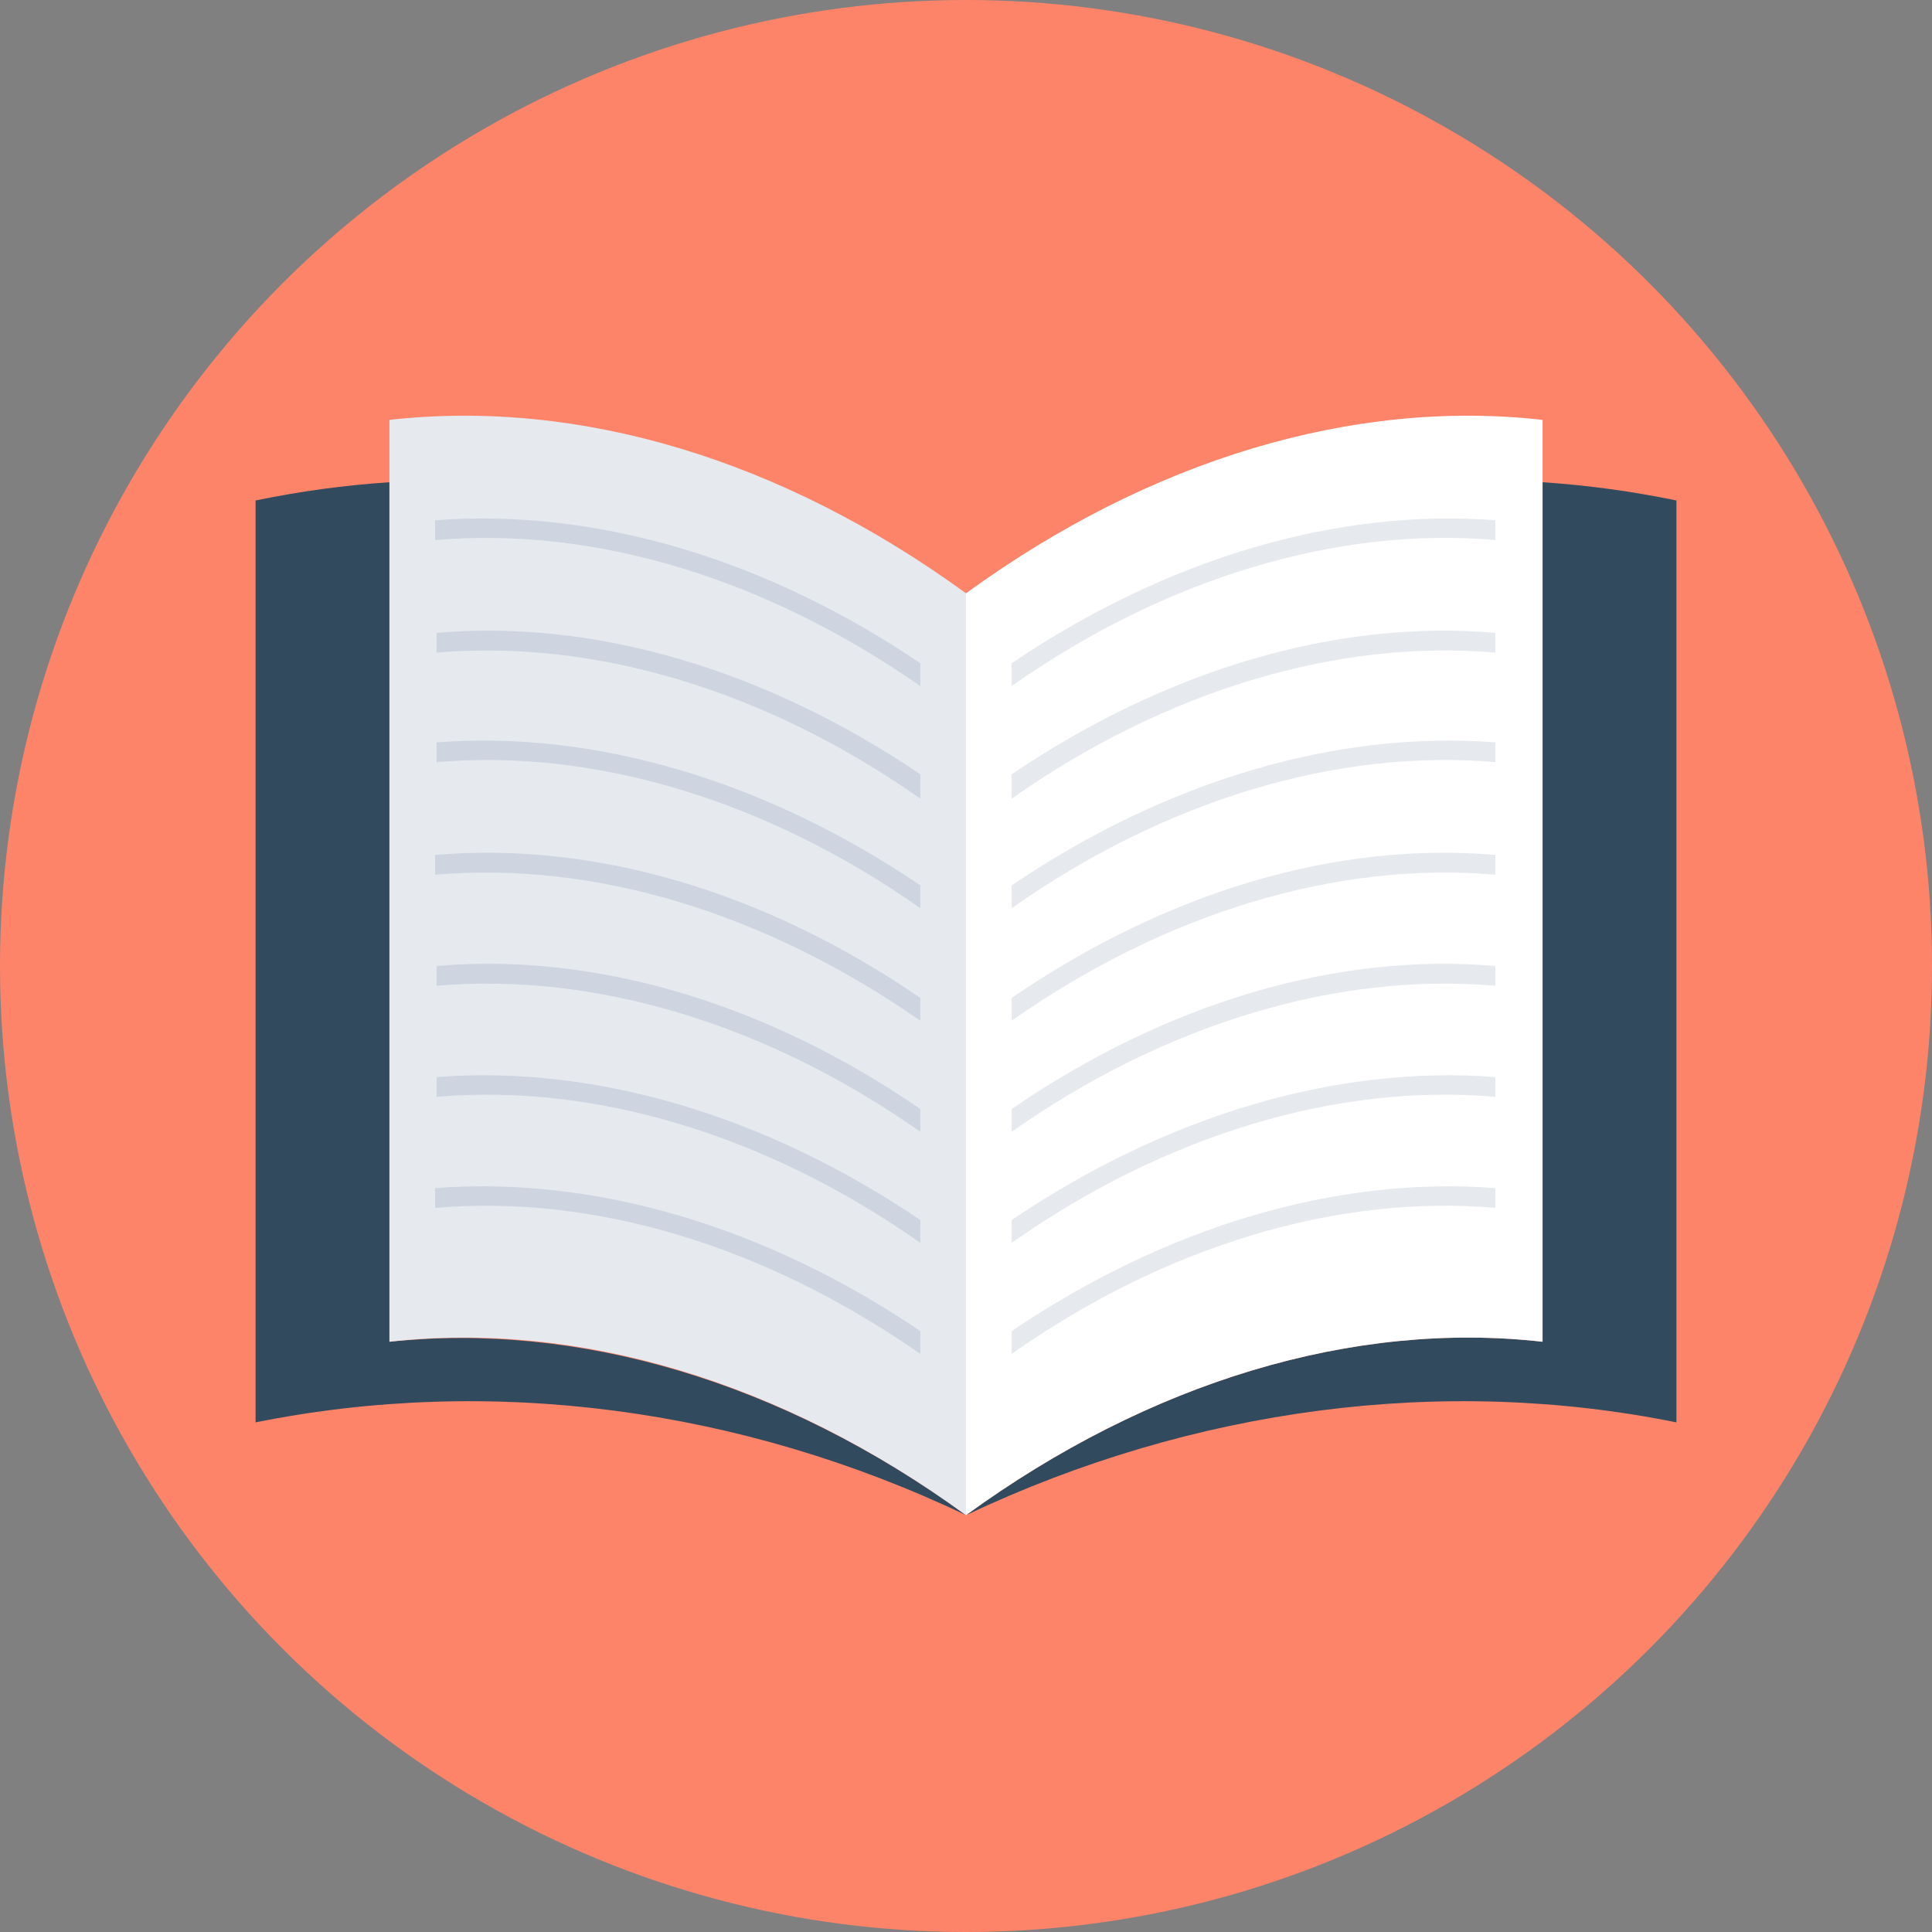 <?xml version="1.0" encoding="iso-8859-1"?>
<!-- Generator: Adobe Illustrator 19.0.0, SVG Export Plug-In . SVG Version: 6.00 Build 0)  -->
<svg version="1.1" id="Layer_1" xmlns="http://www.w3.org/2000/svg" xmlns:xlink="http://www.w3.org/1999/xlink" x="0px" y="0px"
	 viewBox="0 0 508 508" style="enable-background:new 0 0 508 508;" xml:space="preserve">
<rect x="0" y="0" width="508" height="508" fill="#808080" stroke="none"/>
<circle style="fill:#FD8469;" cx="254" cy="254" r="254"/>
<g>
	<path style="fill:#324A5E;" d="M440.8,131.6V374c-61.2-12.4-126.8-4-186.8,24.4c48.4-35.2,102-51.2,151.6-45.6v-226
		C417.6,127.6,429.2,129.2,440.8,131.6z"/>
	<path style="fill:#324A5E;" d="M254,398.4C194.4,370,128.8,361.6,67.2,374V131.6c11.6-2.4,23.2-4,35.2-4.8v226
		C152,347.6,205.6,363.2,254,398.4z"/>
</g>
<path style="fill:#FFFFFF;" d="M405.6,110.4C356,104.8,302.4,120.8,254,156v242.4c48.4-35.2,102-51.2,151.6-45.6V110.4z"/>
<g>
	<path style="fill:#E6E9EE;" d="M266,174.4v6c40.4-28.4,85.6-42,127.2-38.4v-5.2C351.6,133.6,306.8,146.8,266,174.4z"/>
	<path style="fill:#E6E9EE;" d="M266,203.6v6.4c40.4-28.4,85.6-42,127.2-38.4v-5.2C351.6,162.8,306.8,176,266,203.6z"/>
	<path style="fill:#E6E9EE;" d="M266,232.8v6c40.4-28.4,85.6-42,127.2-38.4v-5.2C351.6,192,306.8,205.2,266,232.8z"/>
	<path style="fill:#E6E9EE;" d="M266,262.4v6c40.4-28.4,85.6-42,127.2-38.4v-5.2C351.6,221.2,306.8,234.4,266,262.4z"/>
	<path style="fill:#E6E9EE;" d="M266,291.6v6c40.4-28.4,85.6-42,127.2-38.4V254C351.6,250.4,306.8,263.6,266,291.6z"/>
	<path style="fill:#E6E9EE;" d="M266,320.8v6c40.4-28.4,85.6-42,127.2-38.4v-5.2C351.6,280,306.8,293.2,266,320.8z"/>
	<path style="fill:#E6E9EE;" d="M266,350v6c40.4-28.4,85.6-42,127.2-38.4v-5.2C351.6,309.2,306.8,322.4,266,350z"/>
	<path style="fill:#E6E9EE;" d="M102.4,110.4c50-5.6,103.2,10.4,151.6,45.6v242.4c-48.4-35.2-102-51.2-151.6-45.6
		C102.4,352.8,102.4,110.4,102.4,110.4z"/>
</g>
<g>
	<path style="fill:#CED5E0;" d="M242,174.4v6c-40.8-28.4-85.6-42-127.6-38.4v-5.2C156.4,133.6,201.2,146.8,242,174.4z"/>
	<path style="fill:#CED5E0;" d="M242,203.6v6.4c-40.4-28.4-85.6-42-127.2-38.4v-5.2C156.4,162.8,201.2,176,242,203.6z"/>
	<path style="fill:#CED5E0;" d="M242,232.8v6c-40.4-28.4-85.6-42-127.2-38.4v-5.2C156.4,192,201.2,205.2,242,232.8z"/>
	<path style="fill:#CED5E0;" d="M242,262.4v6c-40.8-28.4-85.6-42-127.6-38.4v-5.2C156.4,221.2,201.2,234.4,242,262.4z"/>
	<path style="fill:#CED5E0;" d="M242,291.6v6c-40.4-28.4-85.6-42-127.2-38.4V254C156.4,250.4,201.2,263.6,242,291.6z"/>
	<path style="fill:#CED5E0;" d="M242,320.8v6c-40.4-28.4-85.6-42-127.2-38.4v-5.2C156.4,280,201.2,293.2,242,320.8z"/>
	<path style="fill:#CED5E0;" d="M242,350v6c-40.8-28.4-85.6-42-127.6-38.4v-5.2C156.4,309.2,201.2,322.4,242,350z"/>
</g>
<g>
</g>
<g>
</g>
<g>
</g>
<g>
</g>
<g>
</g>
<g>
</g>
<g>
</g>
<g>
</g>
<g>
</g>
<g>
</g>
<g>
</g>
<g>
</g>
<g>
</g>
<g>
</g>
<g>
</g>
</svg>
